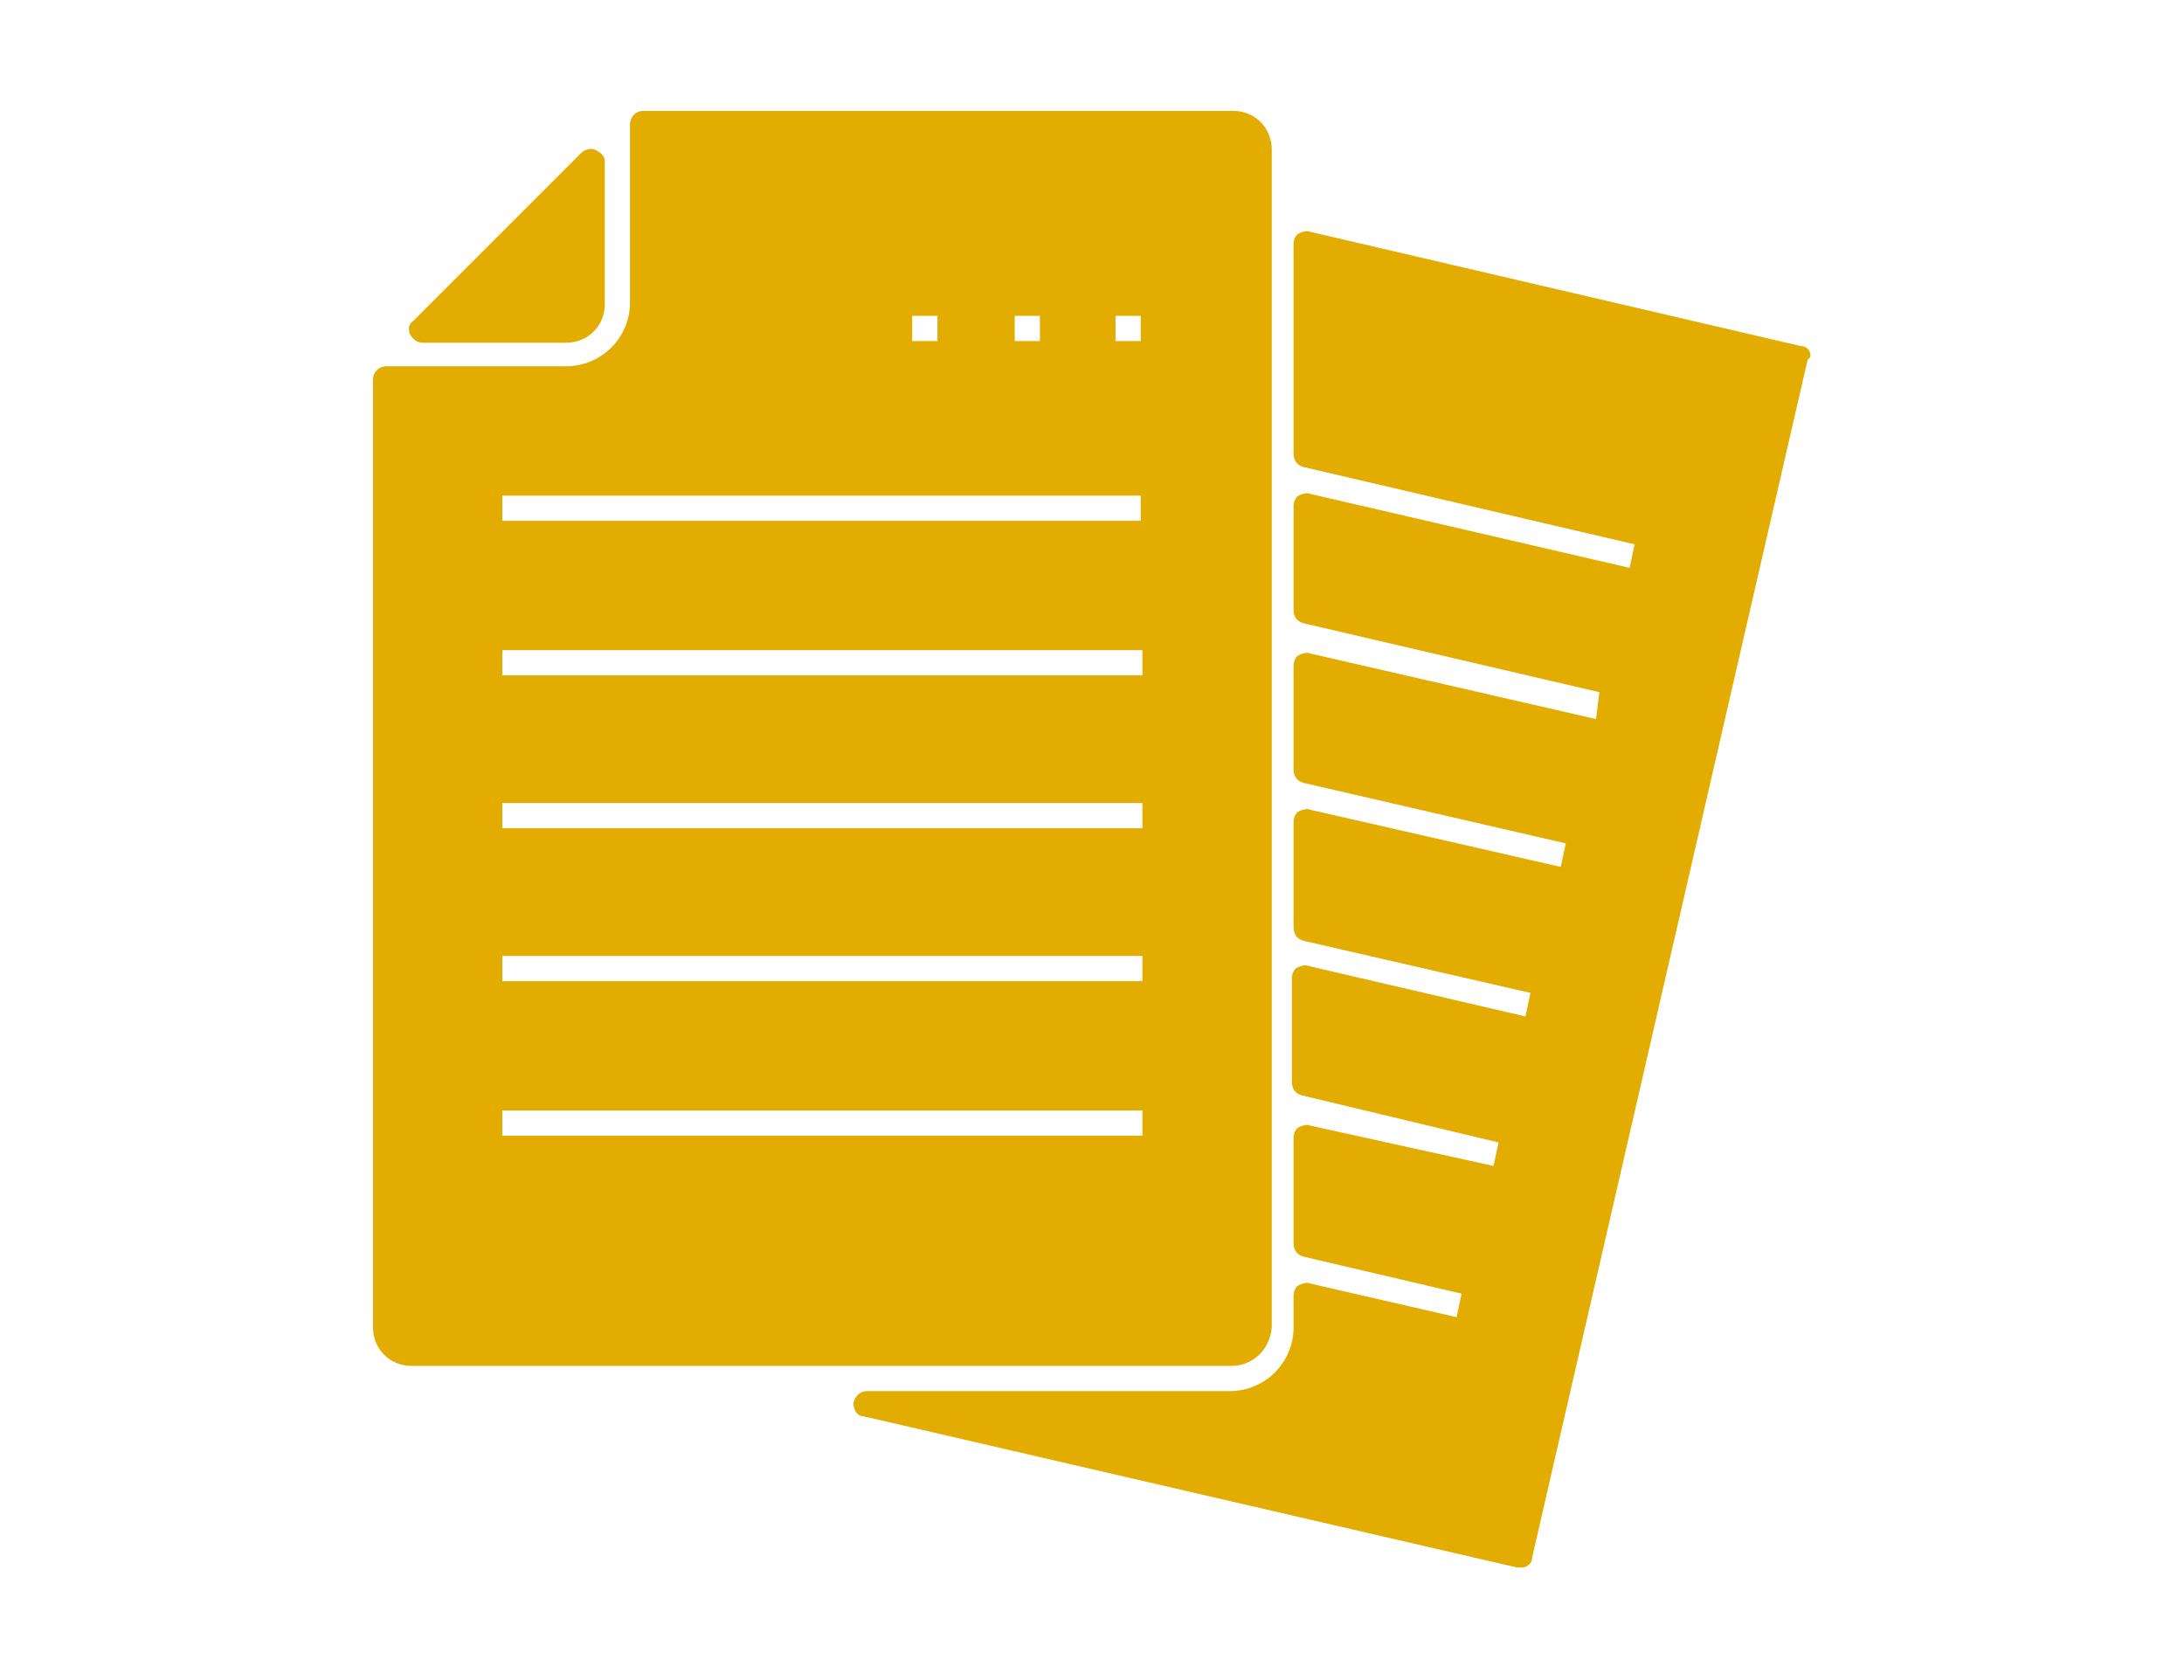 <?xml version="1.0" encoding="UTF-8"?> <svg xmlns="http://www.w3.org/2000/svg" xmlns:xlink="http://www.w3.org/1999/xlink" version="1.1" id="Calque_1" x="0px" y="0px" viewBox="0 0 130 100" style="enable-background:new 0 0 130 100;" xml:space="preserve"> <style type="text/css"> .st0{fill:#E2AC00;} .st1{fill:#FF0000;} </style> <path class="st0" d="M24.4,19.9c-0.1-0.3-0.1-0.6,0.2-0.8l10-10c0.2-0.2,0.6-0.3,0.8-0.2S36,9.2,36,9.6v8.5c0,1.3-1,2.3-2.3,2.3 h-8.5C24.8,20.4,24.6,20.2,24.4,19.9z M107.7,20.9c-0.1-0.2-0.3-0.3-0.5-0.3L78,13.8c-0.2-0.1-0.5,0-0.7,0.1 c-0.2,0.1-0.3,0.4-0.3,0.6v12.5c0,0.4,0.2,0.7,0.6,0.8l19.7,4.6l-0.3,1.4l-19-4.4c-0.2-0.1-0.5,0-0.7,0.1c-0.2,0.1-0.3,0.4-0.3,0.6 v6.2c0,0.4,0.2,0.7,0.6,0.8l17.6,4.1L95,42.8l-17-3.9c-0.2-0.1-0.5,0-0.7,0.1c-0.2,0.1-0.3,0.4-0.3,0.6v6.2c0,0.4,0.2,0.7,0.6,0.8 l15.6,3.6l-0.3,1.4L78,48.2c-0.2-0.1-0.5,0-0.7,0.1c-0.2,0.1-0.3,0.4-0.3,0.6v6.3c0,0.4,0.2,0.7,0.6,0.8l13.5,3.1l-0.3,1.4l-12.9-3 c-0.2-0.1-0.5,0-0.7,0.1c-0.2,0.1-0.3,0.4-0.3,0.6v6.2c0,0.4,0.2,0.7,0.6,0.8L89.2,68l-0.3,1.4L78,67c-0.2-0.1-0.5,0-0.7,0.1 c-0.2,0.1-0.3,0.4-0.3,0.6V74c0,0.4,0.2,0.7,0.6,0.8l9.4,2.2l-0.3,1.4l-8.7-2c-0.2-0.1-0.5,0-0.7,0.1c-0.2,0.1-0.3,0.4-0.3,0.6V79 c0,2.1-1.7,3.8-3.8,3.8H51.6c-0.4,0-0.7,0.3-0.8,0.7c0,0.4,0.2,0.8,0.6,0.8l38.9,9c0.1,0,0.1,0,0.2,0c0.1,0,0.3,0,0.4-0.1 c0.2-0.1,0.3-0.3,0.3-0.5l16.4-71.3C107.8,21.3,107.8,21.1,107.7,20.9z M73.3,81.3H24.5c-1.3,0-2.3-1-2.3-2.3V22.6 c0-0.4,0.3-0.8,0.8-0.8h10.7c2.1,0,3.8-1.7,3.8-3.8V7.4c0-0.4,0.3-0.8,0.8-0.8h35.1c1.3,0,2.3,1,2.3,2.3V79 C75.6,80.3,74.6,81.3,73.3,81.3z M67.9,31v-1.5H29.9V31H67.9z M29.9,66.1v1.5h38.1v-1.5H29.9z M29.9,56.9v1.5h38.1v-1.5H29.9z M29.9,47.8v1.5h38.1v-1.5H29.9z M29.9,38.7v1.5h38.1v-1.5H29.9z M66.4,18.8v1.5h1.5v-1.5H66.4z M60.4,18.8v1.5h1.5v-1.5H60.4z M54.3,18.8v1.5h1.5v-1.5H54.3z"></path> </svg> 